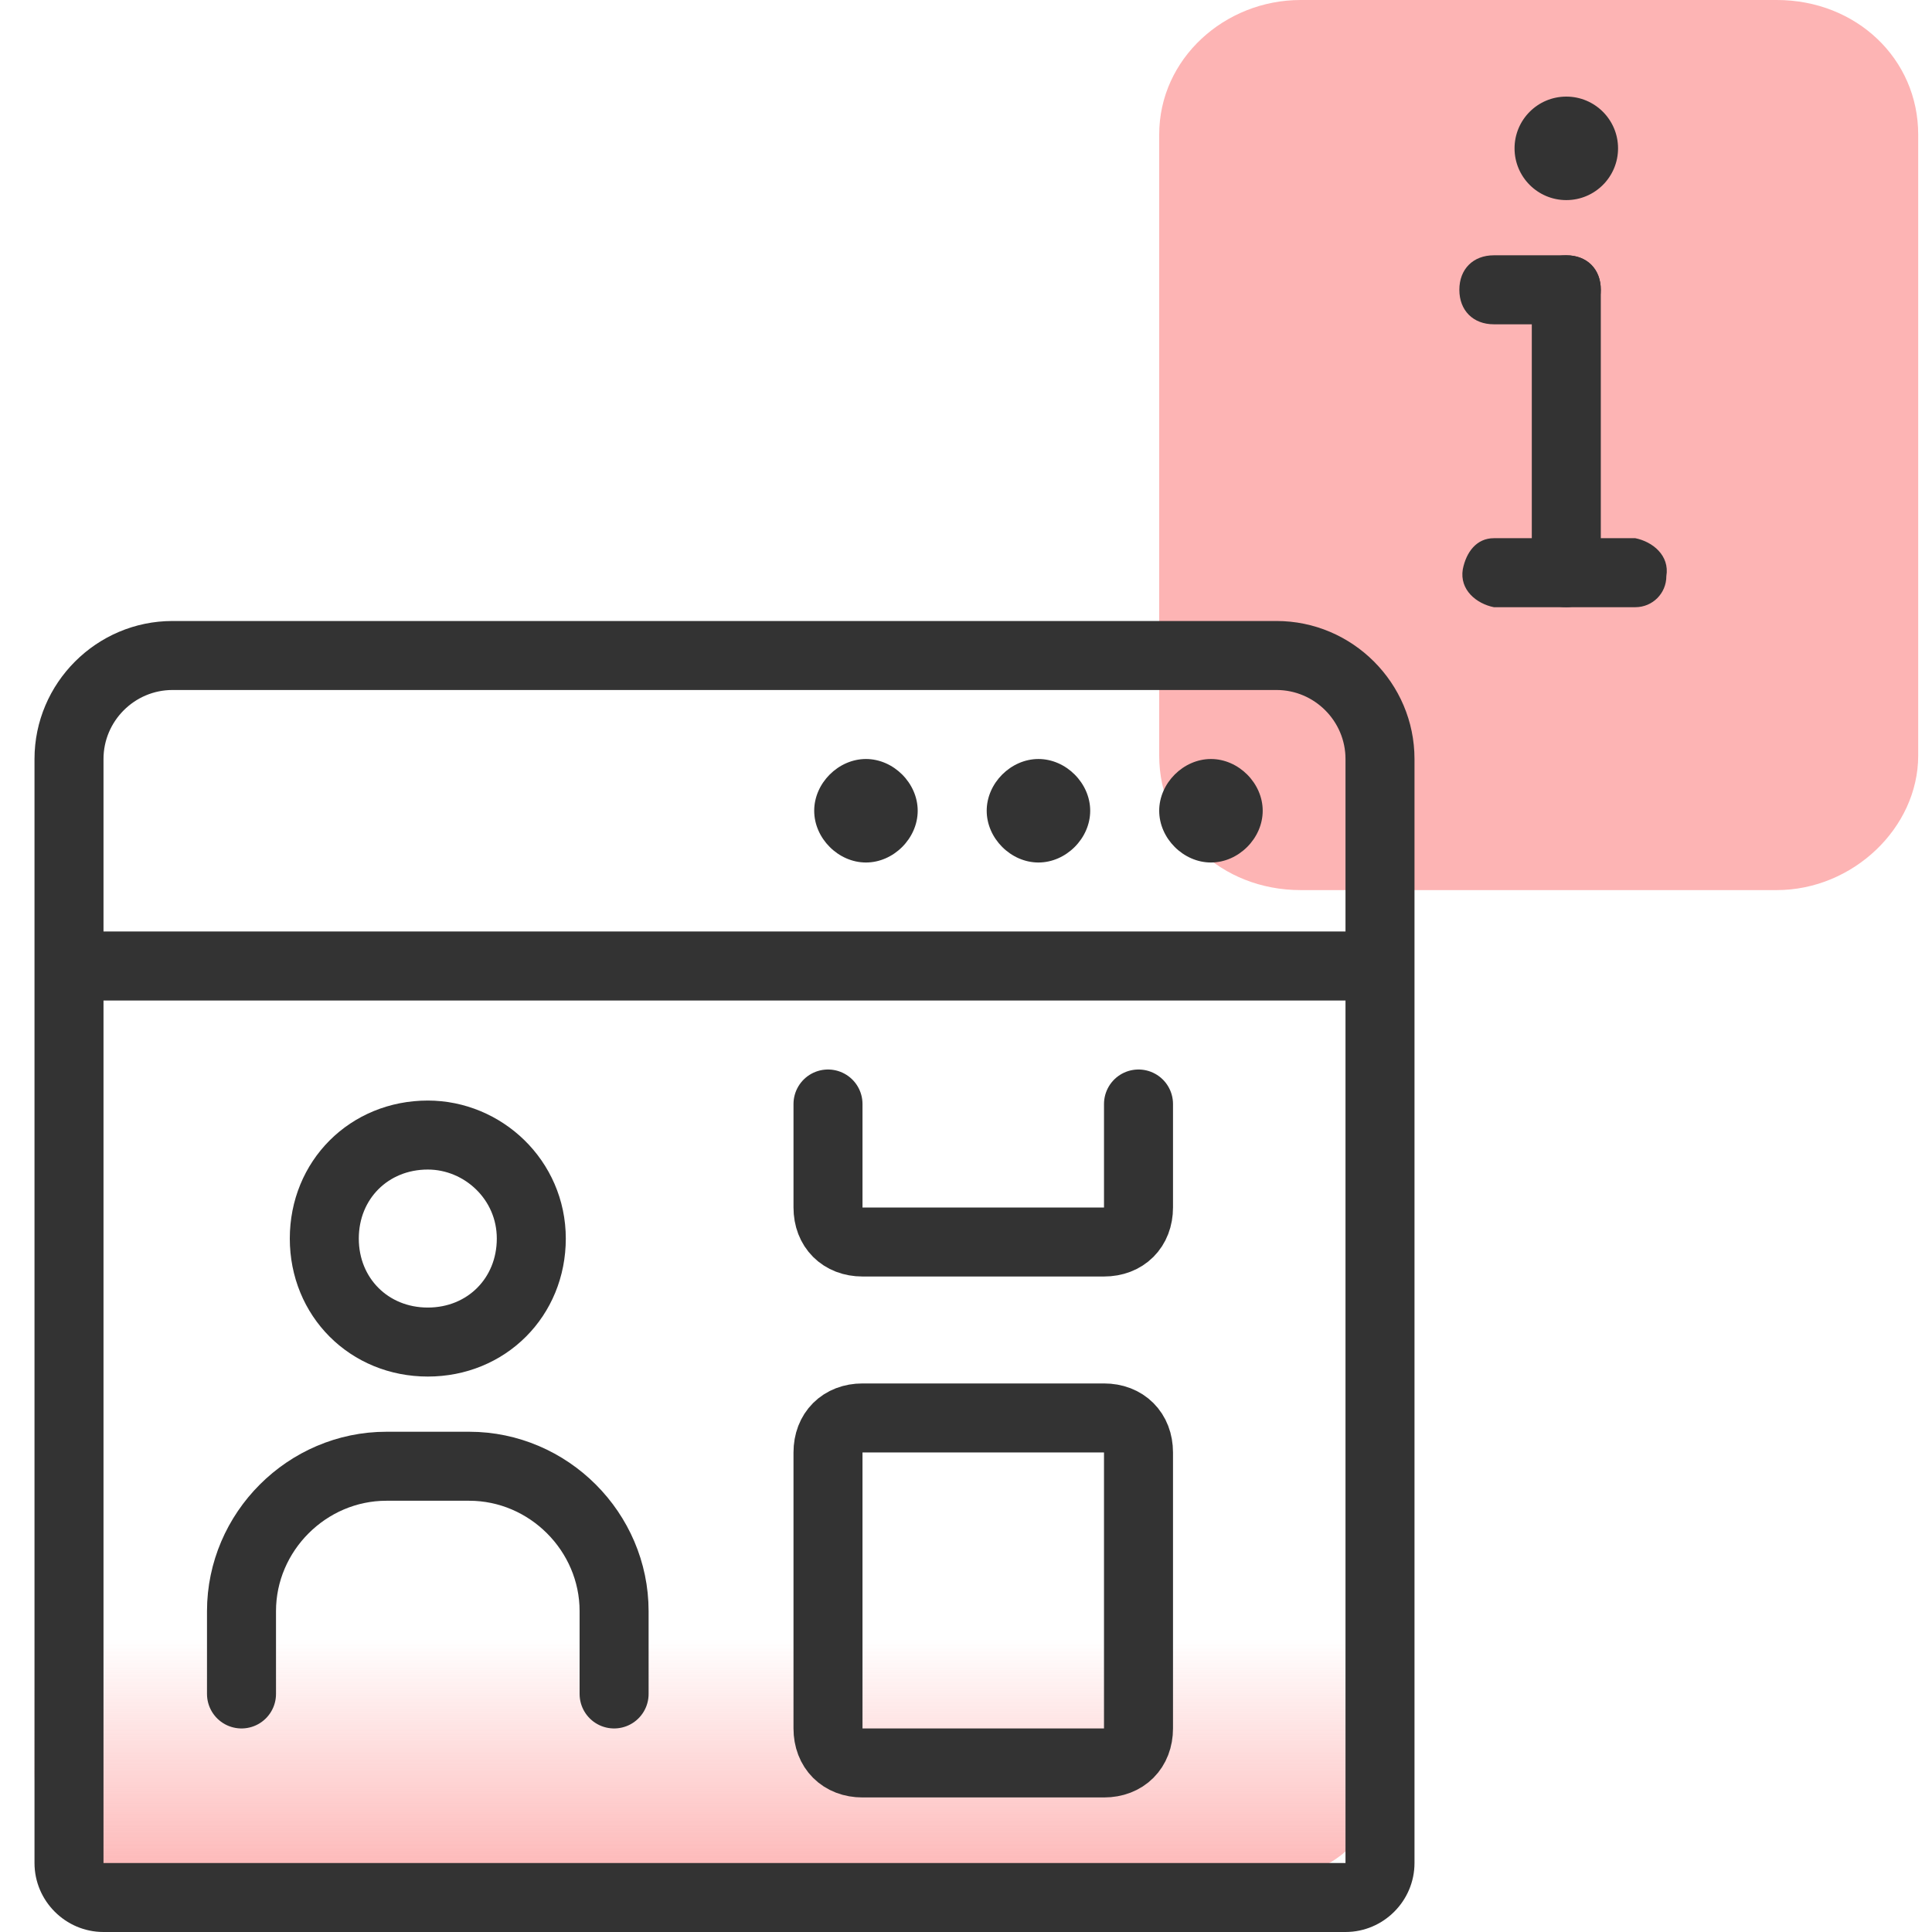 <?xml version="1.0" encoding="utf-8"?>
<!-- Generator: Adobe Illustrator 26.4.1, SVG Export Plug-In . SVG Version: 6.00 Build 0)  -->
<svg version="1.1" id="Layer_1" xmlns="http://www.w3.org/2000/svg" xmlns:xlink="http://www.w3.org/1999/xlink" x="0px" y="0px"
	 viewBox="0 0 56 56" style="enable-background:new 0 0 56 56;" xml:space="preserve">
<style type="text/css">
	.st0{fill:#FDB4B4;}
	.st1{fill:none;stroke:#333333;stroke-width:2;stroke-linecap:round;stroke-linejoin:round;}
	.st2{fill:url(#SVGID_1_);}
	.st3{fill:#333333;}
</style>
<path class="st0" d="M37.7,0h13.8c2.3,0,4.1,1.7,4.1,3.9v18c0,2.1-1.9,3.9-4.1,3.9H37.7c-2.3,0-4.1-1.7-4.1-3.9v-18
	C33.6,1.7,35.5,0,37.7,0z"/>
<path class="st1" d="M12.4,32.9L12.4,32.9c-1.7,0-3,1.3-3,3l0,0c0,1.7,1.3,3,3,3l0,0c1.7,0,3-1.3,3-3l0,0
	C15.4,34.2,14,32.9,12.4,32.9z"/>
<linearGradient id="SVGID_1_" gradientUnits="userSpaceOnUse" x1="20.5" y1="-1019.635" x2="20.5" y2="-1010.375" gradientTransform="matrix(1 0 0 -1 0 -965)">
	<stop  offset="0" style="stop-color:#FDB4B4"/>
	<stop  offset="0.772" style="stop-color:#FDB4B4;stop-opacity:0"/>
</linearGradient>
<path class="st2" d="M4,19h33c1.7,0,3,1.3,3,3v29.4c0,1.7-1.3,3-3,3H4c-1.7,0-3-1.3-3-3V22C1,20.3,2.3,19,4,19z"/>
<path class="st3" d="M25.1,22L25.1,22c0.8,0,1.5,0.7,1.5,1.5l0,0c0,0.8-0.7,1.5-1.5,1.5l0,0c-0.8,0-1.5-0.7-1.5-1.5l0,0
	C23.6,22.7,24.3,22,25.1,22z"/>
<path class="st3" d="M35.1,22L35.1,22c0.8,0,1.5,0.7,1.5,1.5l0,0c0,0.8-0.7,1.5-1.5,1.5l0,0c-0.8,0-1.5-0.7-1.5-1.5l0,0
	C33.6,22.7,34.3,22,35.1,22z"/>
<path class="st3" d="M30.1,22L30.1,22c0.8,0,1.5,0.7,1.5,1.5l0,0c0,0.8-0.7,1.5-1.5,1.5l0,0c-0.8,0-1.5-0.7-1.5-1.5l0,0
	C28.6,22.7,29.3,22,30.1,22z"/>
<path class="st3" d="M37,18H5v2h32V18z M41,28v-6h-2v6H41z M1,22v6h2v-6H1z M40,27H2v2h38V27z M41,54V28h-2v26H41z M1,28v26h2V28H1z
	 M39,54H3v2h36V54z M1,54c0,1.1,0.9,2,2,2v-2H1z M5,18c-2.2,0-4,1.8-4,4h2c0-1.1,0.9-2,2-2V18z M37,20c1.1,0,2,0.9,2,2h2
	c0-2.2-1.8-4-4-4V20z M39,54L39,54v2c1.1,0,2-0.9,2-2H39z"/>
<path class="st1" d="M32,51.1h-7c-0.6,0-1-0.4-1-1v-8c0-0.6,0.4-1,1-1h7c0.6,0,1,0.4,1,1v8C33,50.7,32.6,51.1,32,51.1z"/>
<path class="st1" d="M24,32v3c0,0.6,0.4,1,1,1h7c0.6,0,1-0.4,1-1v-3"/>
<g>
	<path class="st3" d="M45.4,17.6c-0.6,0-1-0.4-1-1V8.4c0-0.6,0.4-1,1-1s1,0.4,1,1v8.2C46.4,17.2,45.9,17.6,45.4,17.6z"/>
	<path class="st3" d="M47.4,17.6h-4.1c-0.5-0.1-1-0.5-0.9-1.1l0,0c0.1-0.5,0.4-0.9,0.9-0.9h4.1c0.5,0.1,1,0.5,0.9,1.1l0,0
		C48.3,17.2,47.9,17.6,47.4,17.6z"/>
	<path class="st3" d="M45.4,9.4h-2.1c-0.6,0-1-0.4-1-1s0.4-1,1-1h2.1c0.6,0,1,0.4,1,1S45.9,9.4,45.4,9.4z"/>
	<circle class="st3" cx="45.4" cy="4.3" r="1.5"/>
</g>
<path class="st1" d="M7,49.1v-2.4c0-2.3,1.9-4.2,4.2-4.2h2.4c2.3,0,4.2,1.9,4.2,4.2v2.4"/>
</svg>
